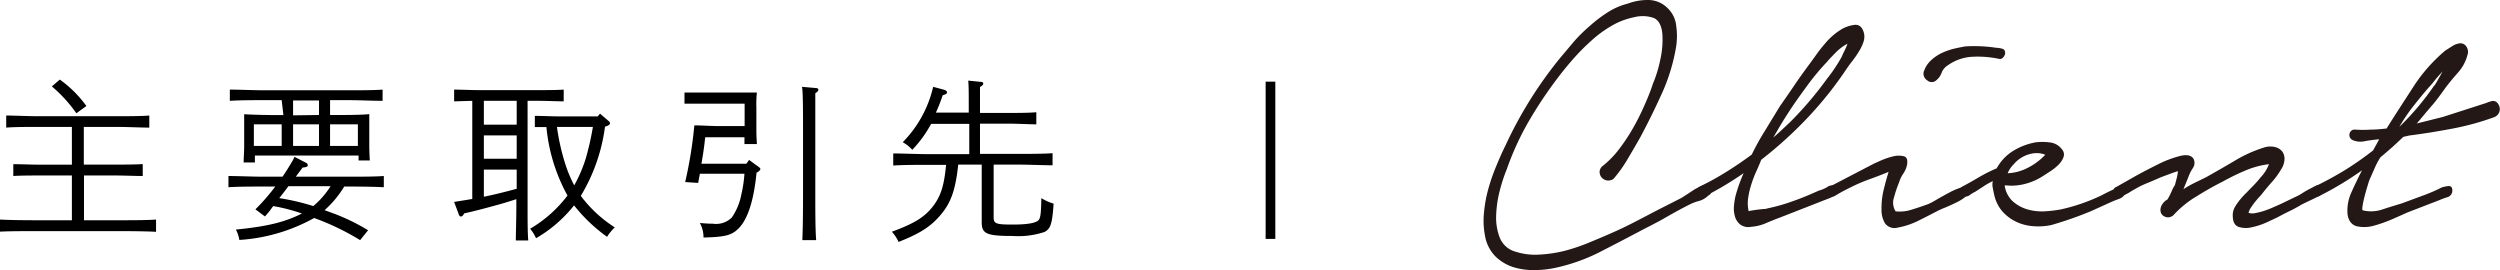 <svg xmlns="http://www.w3.org/2000/svg" viewBox="0 0 289.34 31.29"><defs><style>.cls-1{fill:#231815;}</style></defs><title>アセット 6</title><g id="レイヤー_2" data-name="レイヤー 2"><g id="レイヤー_2-2" data-name="レイヤー 2"><path d="M8.32,20.31H4.72c-1,0-2.34,0-3.18.06V19c.84,0,2.2.06,3.18.06h3.6V14.69h-4c-1.06,0-2.76,0-3.6.08v-1.4c.84,0,2.54.08,3.6.08H13.7c1,0,2.68,0,3.58-.08v1.4c-.9,0-2.54-.08-3.58-.08h-4v4.36h3.62c1,0,2.34,0,3.2-.06v1.38c-.86,0-2.22-.06-3.2-.06H9.72v5.18h4.34c1.2,0,2.94,0,4-.08v1.42c-1-.06-2.78-.08-4-.08H4c-1.16,0-2.92,0-4,.06v-1.4c1.06.06,2.82.08,4,.08H8.32ZM6.92,9.21A13.31,13.31,0,0,1,10,12.27l-1.16.84A16.39,16.39,0,0,0,6,10Z"/><path d="M30.44,21.59c-1.1,0-2.9,0-4,.08v-1.3c1,0,2.84.08,4,.08H32.7c.36-.52.74-1.14,1.16-1.84a3.25,3.25,0,0,0,.22-.46l1.36.7a.3.3,0,0,1,.18.26c0,.18-.14.24-.6.28-.28.4-.56.74-.78,1.06h6.18c1.26,0,3,0,4-.08v1.3c-1.06-.06-2.76-.08-4-.08h-.58a12,12,0,0,1-2.28,2.74c.18.06.38.12.56.2a23.17,23.17,0,0,1,4.48,2.12l-.92,1.14a29.42,29.42,0,0,0-5.32-2.56,20.41,20.41,0,0,1-8.66,2.54,3.86,3.86,0,0,0-.4-1.2c3.62-.36,5.68-.86,7.64-1.86a20.75,20.75,0,0,0-3.32-.86l-.22.3a8.11,8.11,0,0,1-.74.9l-1.1-.82a24.17,24.17,0,0,0,2.3-2.64Zm2.16-10h-2c-1.1,0-2.9,0-4,.08v-1.3c1,0,2.84.08,4,.08h9.68c1.26,0,3,0,4-.08v1.3c-1.06,0-2.76-.08-4-.08H38.2v1.72h.54c1.36,0,2.94,0,4-.1,0,.72,0,1.1,0,1.54v2.08q0,.75.06,1.74h-1.3V18h-12v.8h-1.3c0-.64.06-1.24.06-1.74v-2.3c0-.44,0-.8,0-1.54,1,.06,2.6.1,4,.1h.54Zm0,2.8H29.38v2.5H32.6Zm.78,7.16c-.34.46-.7.94-1.06,1.38a26.81,26.81,0,0,1,3.94.92,9.8,9.8,0,0,0,2-2.3Zm3.54-8.24V11.63h-3v1.72Zm0,1.08h-3v2.5h3Zm4.5,2.5v-2.5H38.2v2.5Z"/><path d="M61.06,23.73c0,1.84,0,3.2.08,4.1H59.7c0-.9.06-2.26.06-4.1v-.68c-1.24.4-1.44.46-2.76.82-.94.26-2.56.68-3.26.82-.2.3-.24.36-.38.36s-.18,0-.3-.34l-.5-1.34,2.1-.34V11.67l-2.1.06V10.37c.76,0,2,.06,2.8.06h7.1c.8,0,2,0,2.78-.06v1.36c-.74,0-2-.06-2.78-.06h-1.4ZM56,11.67v2.76h3.8V11.67Zm0,4v2.7h3.8v-2.7Zm0,7.1c1.28-.26,2.54-.58,3.8-.92V19.63H56Zm15.18,3.52a5.54,5.54,0,0,0-.92,1.12,18.83,18.83,0,0,1-3.82-3.64,15.5,15.5,0,0,1-4.4,3.8,5.08,5.08,0,0,0-.68-1.1,14.75,14.75,0,0,0,4.32-3.84c-.1-.18-.2-.36-.3-.56a20.33,20.33,0,0,1-2.14-7.36c-.5,0-1,0-1.34,0V13.41c.74,0,2,.06,2.8.06h4.48l.26-.32,1,.86c.12.1.16.16.16.26s-.08.2-.32.3l-.26.1a20.68,20.68,0,0,1-2.8,8A15,15,0,0,0,71.14,26.31Zm-6.72-11.6a25.39,25.39,0,0,0,1,4.4,14.49,14.49,0,0,0,1,2.36,16.61,16.61,0,0,0,1.32-3.06,33,33,0,0,0,.84-3.7Z"/><path d="M86.7,18.51l1.12.82c.14.1.18.16.18.24s-.08.22-.44.42c-.34,3.4-1.08,5.56-2.22,6.58-.74.68-1.54.86-3.92.92A3.41,3.41,0,0,0,81,25.81c.76.06,1.1.08,1.5.08a2.58,2.58,0,0,0,2.2-.72,7,7,0,0,0,1.1-2.66,15,15,0,0,0,.36-2.4H81c-.06.32-.12.66-.2,1.06l-1.5-.1a49.28,49.28,0,0,0,1.06-6.56c.78,0,2,.08,2.68.08h3.14V12H81.62c-.66,0-1.8,0-2.4,0V10.71c.58,0,1.66,0,2.4,0h3.62c1.52,0,1.8,0,2.36,0a12.52,12.52,0,0,0-.06,1.76v2.2c0,.78,0,1,.06,2H86.16v-.78H81.62c-.14,1.22-.2,1.66-.44,3.06h5.2Zm7.74-8.32c.18,0,.28.1.28.2s-.1.24-.36.4c0,.68,0,1.34,0,5.14v6c0,2.64,0,4.58.1,5.86H92.86c.06-1.3.08-3.28.08-5.86v-6c0-3.26,0-5.26-.12-5.88Z"/><path d="M115,25.13c0,.76.26.86,2.22.86,1.72,0,2.7-.18,3-.54.16-.2.28-.56.3-2.52a5.84,5.84,0,0,0,1.42.64c-.16,2.34-.34,2.9-1.06,3.28a9.64,9.64,0,0,1-3.7.46c-3,0-3.56-.26-3.56-1.58V19.05h-2.72c-.3,2.86-.82,4.38-2,5.78S106.52,27,104,28a4.64,4.64,0,0,0-.78-1.18c2.56-.94,3.78-1.68,4.74-2.92s1.3-2.44,1.54-4.82h-2.12c-1.18,0-2.92,0-4,.08v-1.4c1.08,0,2.82.08,4,.08h4.8v-3.5h-4.42a13.49,13.49,0,0,1-2.18,3,4.17,4.17,0,0,0-1.1-.88A13.44,13.44,0,0,0,108,10.05l1.2.32c.28.08.4.18.4.32s-.06.2-.5.34a19.81,19.81,0,0,1-.78,2h3.8v-.7c0-1.58,0-2.42-.06-3l1.4.14c.24,0,.34.08.34.2s-.1.24-.38.4v3h3.34c1,0,2.32,0,3.18-.08v1.4c-.86,0-2.22-.08-3.18-.08h-3.34v3.5h4.4c1.2,0,3,0,4-.08v1.4c-1,0-2.78-.08-4-.08H115Z"/><path d="M146.48,9.45h1.12v18.2h-1.12Z"/><path class="cls-1" d="M185.51,19.19a10.67,10.67,0,0,0,1.87-1.92,21.43,21.43,0,0,0,1.6-2.41,26.37,26.37,0,0,0,1.31-2.6c.39-.87.74-1.72,1-2.54a14.56,14.56,0,0,0,.86-2.79A10.42,10.42,0,0,0,192.4,4c-.07-1-.42-1.67-1-1.92A3.93,3.93,0,0,0,189.1,2a8.32,8.32,0,0,0-2.6,1,13.41,13.41,0,0,0-2.36,1.74A25.34,25.34,0,0,0,182,6.91q-1,1.15-1.8,2.22a48.82,48.82,0,0,0-3.32,5,32.75,32.75,0,0,0-2.5,5.48,18,18,0,0,0-.79,2.41,13.12,13.12,0,0,0-.43,2.89,6.38,6.38,0,0,0,.43,2.63,2.75,2.75,0,0,0,1.85,1.6,7.41,7.41,0,0,0,2.81.32A15.07,15.07,0,0,0,181.2,29a21.91,21.91,0,0,0,2.89-1c.95-.39,1.82-.76,2.63-1.12s1.75-.81,2.61-1.26l2.61-1.36,2.64-1.34.63-.4L196,22a5.07,5.07,0,0,1,.83-.43,1.92,1.92,0,0,1,.71-.16.54.54,0,0,1,.51.56.58.58,0,0,1-.35.67,2.37,2.37,0,0,1-1.07.62,5.4,5.4,0,0,0-1.16.45c-1,.5-1.89,1-2.81,1.53s-1.89,1-2.87,1.52q-2.33,1.23-4.73,2.46A21.29,21.29,0,0,1,180,31a11.64,11.64,0,0,1-2.48.26,7.83,7.83,0,0,1-2.46-.37,5.26,5.26,0,0,1-2-1.23,4.45,4.45,0,0,1-1.19-2.36,9.17,9.17,0,0,1-.12-2.68,15.44,15.44,0,0,1,.5-2.75,23,23,0,0,1,.92-2.65c.35-.86.71-1.66,1.08-2.41a47.66,47.66,0,0,1,6.23-10c.54-.65,1.1-1.3,1.68-2A18.38,18.38,0,0,1,184,3a15.62,15.62,0,0,1,2.08-1.58,7.8,7.8,0,0,1,2.31-1A6.52,6.52,0,0,1,190.75,0a3.16,3.16,0,0,1,2.2.89A3.29,3.29,0,0,1,194,3,8.25,8.25,0,0,1,194,5.33a21.74,21.74,0,0,1-1.67,5.51q-1.22,2.69-2.54,5.14c-.47.82-.94,1.63-1.42,2.44a15.63,15.63,0,0,1-1.62,2.27,1,1,0,0,1-.78.19,1,1,0,0,1-.61-.35,1,1,0,0,1-.23-.64A.92.92,0,0,1,185.51,19.19Z"/><path class="cls-1" d="M196.8,21.55a30.76,30.76,0,0,0,3-1.66q1.47-.91,2.94-2A29.75,29.75,0,0,1,204.35,15L206,12.29c.58-.82,1.15-1.65,1.72-2.49s1.17-1.67,1.78-2.49,1-1.44,1.64-2.17a7.73,7.73,0,0,1,2.05-1.79,4,4,0,0,1,1.37-.46c.54-.09.91.17,1.12.78a1.81,1.81,0,0,1,0,1.15,4.73,4.73,0,0,1-.53,1.12A10.76,10.76,0,0,1,214.43,7c-.27.34-.49.64-.66.89a42.94,42.94,0,0,1-4.53,5.7,47.37,47.37,0,0,1-5.4,4.9c-.17.43-.36.88-.58,1.36a13.13,13.13,0,0,0-.58,1.53,9.2,9.2,0,0,0-.36,1.58,4.22,4.22,0,0,0,.06,1.47c.37-.07.7-.12,1-.16s.52-.06.76-.08a1.32,1.32,0,0,0,.45-.08,20.82,20.82,0,0,0,3-.86c1-.35,1.94-.75,2.89-1.18a4.12,4.12,0,0,0,1-.42.87.87,0,0,1,1-.06c.38.29.43.55.16.78a3.6,3.6,0,0,1-.76.51l-5.88,2.3c-.57.21-1.13.44-1.67.67a5.16,5.16,0,0,1-1.67.4,1.6,1.6,0,0,1-1.22-.24,1.84,1.84,0,0,1-.63-.91,3.28,3.28,0,0,1-.13-1.23,7.91,7.91,0,0,1,.2-1.26,18.87,18.87,0,0,1,.92-2.57,39,39,0,0,1-4.36,2.62.75.75,0,0,1-.83-.34Q196.2,21.87,196.8,21.55Zm10.29-7.33a40.71,40.71,0,0,0,4.35-5.09,18.23,18.23,0,0,0,1.72-2.57,7,7,0,0,1,.31-.67,7.64,7.64,0,0,0,.35-.83,5.48,5.48,0,0,0-1.34,1c-.42.43-.77.78-1,1.07a28.44,28.44,0,0,0-2.18,2.59c-.67.92-1.35,1.85-2,2.82-.37.57-.73,1.13-1.07,1.68s-.65,1.12-1,1.69c.31-.25.62-.53.94-.83S206.78,14.5,207.09,14.22Z"/><path class="cls-1" d="M216.76,19c.13-.07.45-.21.94-.43a8.68,8.68,0,0,1,1.44-.48,2.54,2.54,0,0,1,1.22,0c.33.09.45.42.35,1a2.76,2.76,0,0,1-.43,1,3.59,3.59,0,0,0-.48,1,13,13,0,0,0-.58,1.71,1.89,1.89,0,0,0,.17,1.66,4.45,4.45,0,0,0,1.9-.21c.69-.21,1.33-.43,1.9-.64a8.49,8.49,0,0,0,1-.54c.48-.28,1-.56,1.5-.83a8.12,8.12,0,0,1,1.44-.59c.44-.12.71-.08.81.14s0,.51-.25.8a4.84,4.84,0,0,1-1.14.78c-.46.23-.92.44-1.39.64a9.81,9.81,0,0,0-.91.4c-.75.39-1.5.78-2.26,1.15a8.78,8.78,0,0,1-2.35.78,1.37,1.37,0,0,1-1.47-.48,3,3,0,0,1-.41-1.64A8.93,8.93,0,0,1,218,22c.19-.77.38-1.47.58-2.11-.77.32-1.53.61-2.28.88a19,19,0,0,0-2.17.94,20.1,20.1,0,0,0-1.83,1,.74.74,0,0,1-.88-.29q-.33-.46.27-.78Zm5.93-10.81A3,3,0,0,1,223.47,7a4.89,4.89,0,0,1,1.19-.83,7.93,7.93,0,0,1,1.39-.51c.49-.12,1-.22,1.4-.29a17.19,17.19,0,0,1,3.59.16,2.66,2.66,0,0,1,.69.11c.25.07.36.26.33.58a.82.82,0,0,1-.26.46.45.45,0,0,1-.45.13,11.92,11.92,0,0,0-3.07-.24,5.35,5.35,0,0,0-2.86,1,1.75,1.75,0,0,0-.71.86,1.93,1.93,0,0,1-.61.86.77.77,0,0,1-1.06,0A.9.9,0,0,1,222.69,8.17Z"/><path class="cls-1" d="M227.19,21.55c.61-.32,1.24-.68,1.9-1.07a18,18,0,0,1,2-1,5.4,5.4,0,0,1,1.88-2,7.57,7.57,0,0,1,2.58-1,6.47,6.47,0,0,1,1.65,0,2,2,0,0,1,1.44.8.89.89,0,0,1,.18.91,2.47,2.47,0,0,1-.61.91,6.06,6.06,0,0,1-1,.78l-.79.51a6.92,6.92,0,0,1-2,.88,6.07,6.07,0,0,1-2.2.19h-.21a3.08,3.08,0,0,0,.92,1.82,4.37,4.37,0,0,0,1.67.94,6.07,6.07,0,0,0,2,.24,14.83,14.83,0,0,0,1.9-.22,21.52,21.52,0,0,0,2.38-.67,22.25,22.25,0,0,0,2.28-.93c.34-.18.68-.35,1-.51a10,10,0,0,0,1-.51.9.9,0,0,1,.74.11c.25.14.28.37.07.69a1.3,1.3,0,0,1-.7.59c-.31.11-.58.22-.82.32L242,24.44a42.22,42.22,0,0,1-4.61,1.61,7.4,7.4,0,0,1-2.05.13,5.54,5.54,0,0,1-1.92-.48,5.09,5.09,0,0,1-1.6-1.15,4.29,4.29,0,0,1-1-1.93c-.07-.28-.13-.57-.18-.86a1.79,1.79,0,0,1,0-.8,7.84,7.84,0,0,0-1.09.62l-.94.61a3.84,3.84,0,0,0-.66.4.67.67,0,0,1-1.09-.56A.5.5,0,0,1,227.19,21.55Zm5.17-1.5a5.55,5.55,0,0,0,2.35-.64,7.24,7.24,0,0,0,2-1.5,2.68,2.68,0,0,0-1.39-.16,3.62,3.62,0,0,0-1.26.43,3.77,3.77,0,0,0-1,.83A3.13,3.13,0,0,0,232.36,20.05Z"/><path class="cls-1" d="M245,21.6l1.92-1.09c.92-.52,1.85-1,2.82-1.48a12.35,12.35,0,0,1,2.66-1c.81-.18,1.31,0,1.51.43a1.08,1.08,0,0,1-.12,1,4.41,4.41,0,0,0-.48.94l-.61,1.5a11.05,11.05,0,0,1,1.32-.75l1.31-.64c1.08-.61,2.2-1.25,3.35-1.93a15.35,15.35,0,0,1,3.49-1.55,2.34,2.34,0,0,1,1.17,0,1.49,1.49,0,0,1,.78.48,1.39,1.39,0,0,1,.28.91,2.3,2.3,0,0,1-.41,1.21A8.64,8.64,0,0,1,263,21c-.36.4-.72.83-1.09,1.29a3.23,3.23,0,0,1-.36.43c-.17.18-.34.38-.53.61s-.35.47-.51.7a1.73,1.73,0,0,0-.27.61,1.63,1.63,0,0,0,.88,0,7.08,7.08,0,0,0,1.07-.29c.35-.12.69-.26,1-.4l.73-.32,2.08-1a5.7,5.7,0,0,0,.53-.32c.22-.14.45-.27.69-.4l.68-.35a1.44,1.44,0,0,1,.53-.16.42.42,0,0,1,.46.48.84.84,0,0,1-.41.75,10.82,10.82,0,0,1-1,.51l-1.06.51c-.48.29-.93.54-1.37.75s-.9.45-1.37.7c-.27.14-.7.34-1.29.61a8.18,8.18,0,0,1-1.77.59,2.76,2.76,0,0,1-1.55-.05c-.44-.16-.66-.6-.66-1.31a1.88,1.88,0,0,1,.26-1,7.32,7.32,0,0,1,.58-.83,8.52,8.52,0,0,1,.71-.77l.68-.7a11.83,11.83,0,0,0,1-1.12A4.41,4.41,0,0,0,262.6,19a10.14,10.14,0,0,0-2.76.75A25.51,25.51,0,0,0,257.28,21c-1,.5-2,1.06-3,1.69a11.69,11.69,0,0,0-2.74,2.22,1,1,0,0,1-.53.24.91.91,0,0,1-.53-.11.82.82,0,0,1-.38-.4,1.06,1.06,0,0,1,0-.69,1.6,1.6,0,0,1,.75-.86q.26-.43.51-1a3,3,0,0,1,.36-.67c.06-.25.13-.51.2-.78a5.53,5.53,0,0,0,.15-.83c-.37.11-.74.24-1.11.38l-.86.32c-.48.21-.95.42-1.42.61s-1,.42-1.42.67c-.27.15-.52.29-.74.43a3.86,3.86,0,0,1-.73.38.81.81,0,0,1-.58.08,1,1,0,0,1-.43-.24.49.49,0,0,1-.13-.41C244.61,21.84,244.73,21.71,245,21.6Z"/><path class="cls-1" d="M272.57,15q.92.06,1.83,0c.61,0,1.21-.06,1.82-.13.95-1.54,2-3.13,3.07-4.79A18.8,18.8,0,0,1,283,5.86l.83-.53a2.09,2.09,0,0,1,.89-.32.82.82,0,0,1,.76.43,1.07,1.07,0,0,1,.1.91,4.92,4.92,0,0,1-1.11,2.06c-.58.66-1.07,1.25-1.47,1.79-.51.71-1,1.41-1.6,2.09s-1.12,1.34-1.69,2l3-.75,5-1.61a4.46,4.46,0,0,1,.73-.24.68.68,0,0,1,.69.35,1,1,0,0,1-.41,1.5,30.5,30.5,0,0,1-4.86,1.34c-1.69.32-3.34.59-5,.8l-.71.16c-.41.39-.83.79-1.27,1.18s-.89.78-1.37,1.18a7.28,7.28,0,0,0-.6,1.09c-.17.38-.34.76-.51,1.16a4.17,4.17,0,0,0-.31.8c-.13.43-.26.86-.38,1.31s-.21.86-.27,1.23-.05.56.05.56a4.07,4.07,0,0,0,2.3-.13c.83-.27,1.55-.49,2.15-.67l2.33-.86c.78-.28,1.56-.6,2.33-1a4.2,4.2,0,0,1,.79-.16c.32,0,.46.18.43.64a.8.8,0,0,1-.63.67,9.87,9.87,0,0,0-.94.35l-3.6,1.39-1.69.75a16.32,16.32,0,0,1-2.18.78,4.09,4.09,0,0,1-2,.08c-.59-.15-1-.63-1.09-1.45a5.06,5.06,0,0,1,.43-2.43c.36-.81.77-1.67,1.25-2.6a37.28,37.28,0,0,1-4.87,2.94.52.52,0,0,1-.5.06.69.69,0,0,1-.31-.32.66.66,0,0,1,0-.46.74.74,0,0,1,.33-.4c1.18-.57,2.32-1.2,3.42-1.87a37.25,37.25,0,0,0,3.21-2.25l.71-1.29a16.76,16.76,0,0,0-1.67.22,2.22,2.22,0,0,1-1.47-.16.64.64,0,0,1-.28-.75A.58.58,0,0,1,272.57,15Zm9.17-5.08a8.91,8.91,0,0,0,.48-.8l.48-.86c-.33.36-.65.71-.93,1.07s-.53.64-.74.86q-.91,1.06-1.77,2.16a20.64,20.64,0,0,0-1.57,2.33A31,31,0,0,0,281.74,9.88Z"/></g></g></svg>